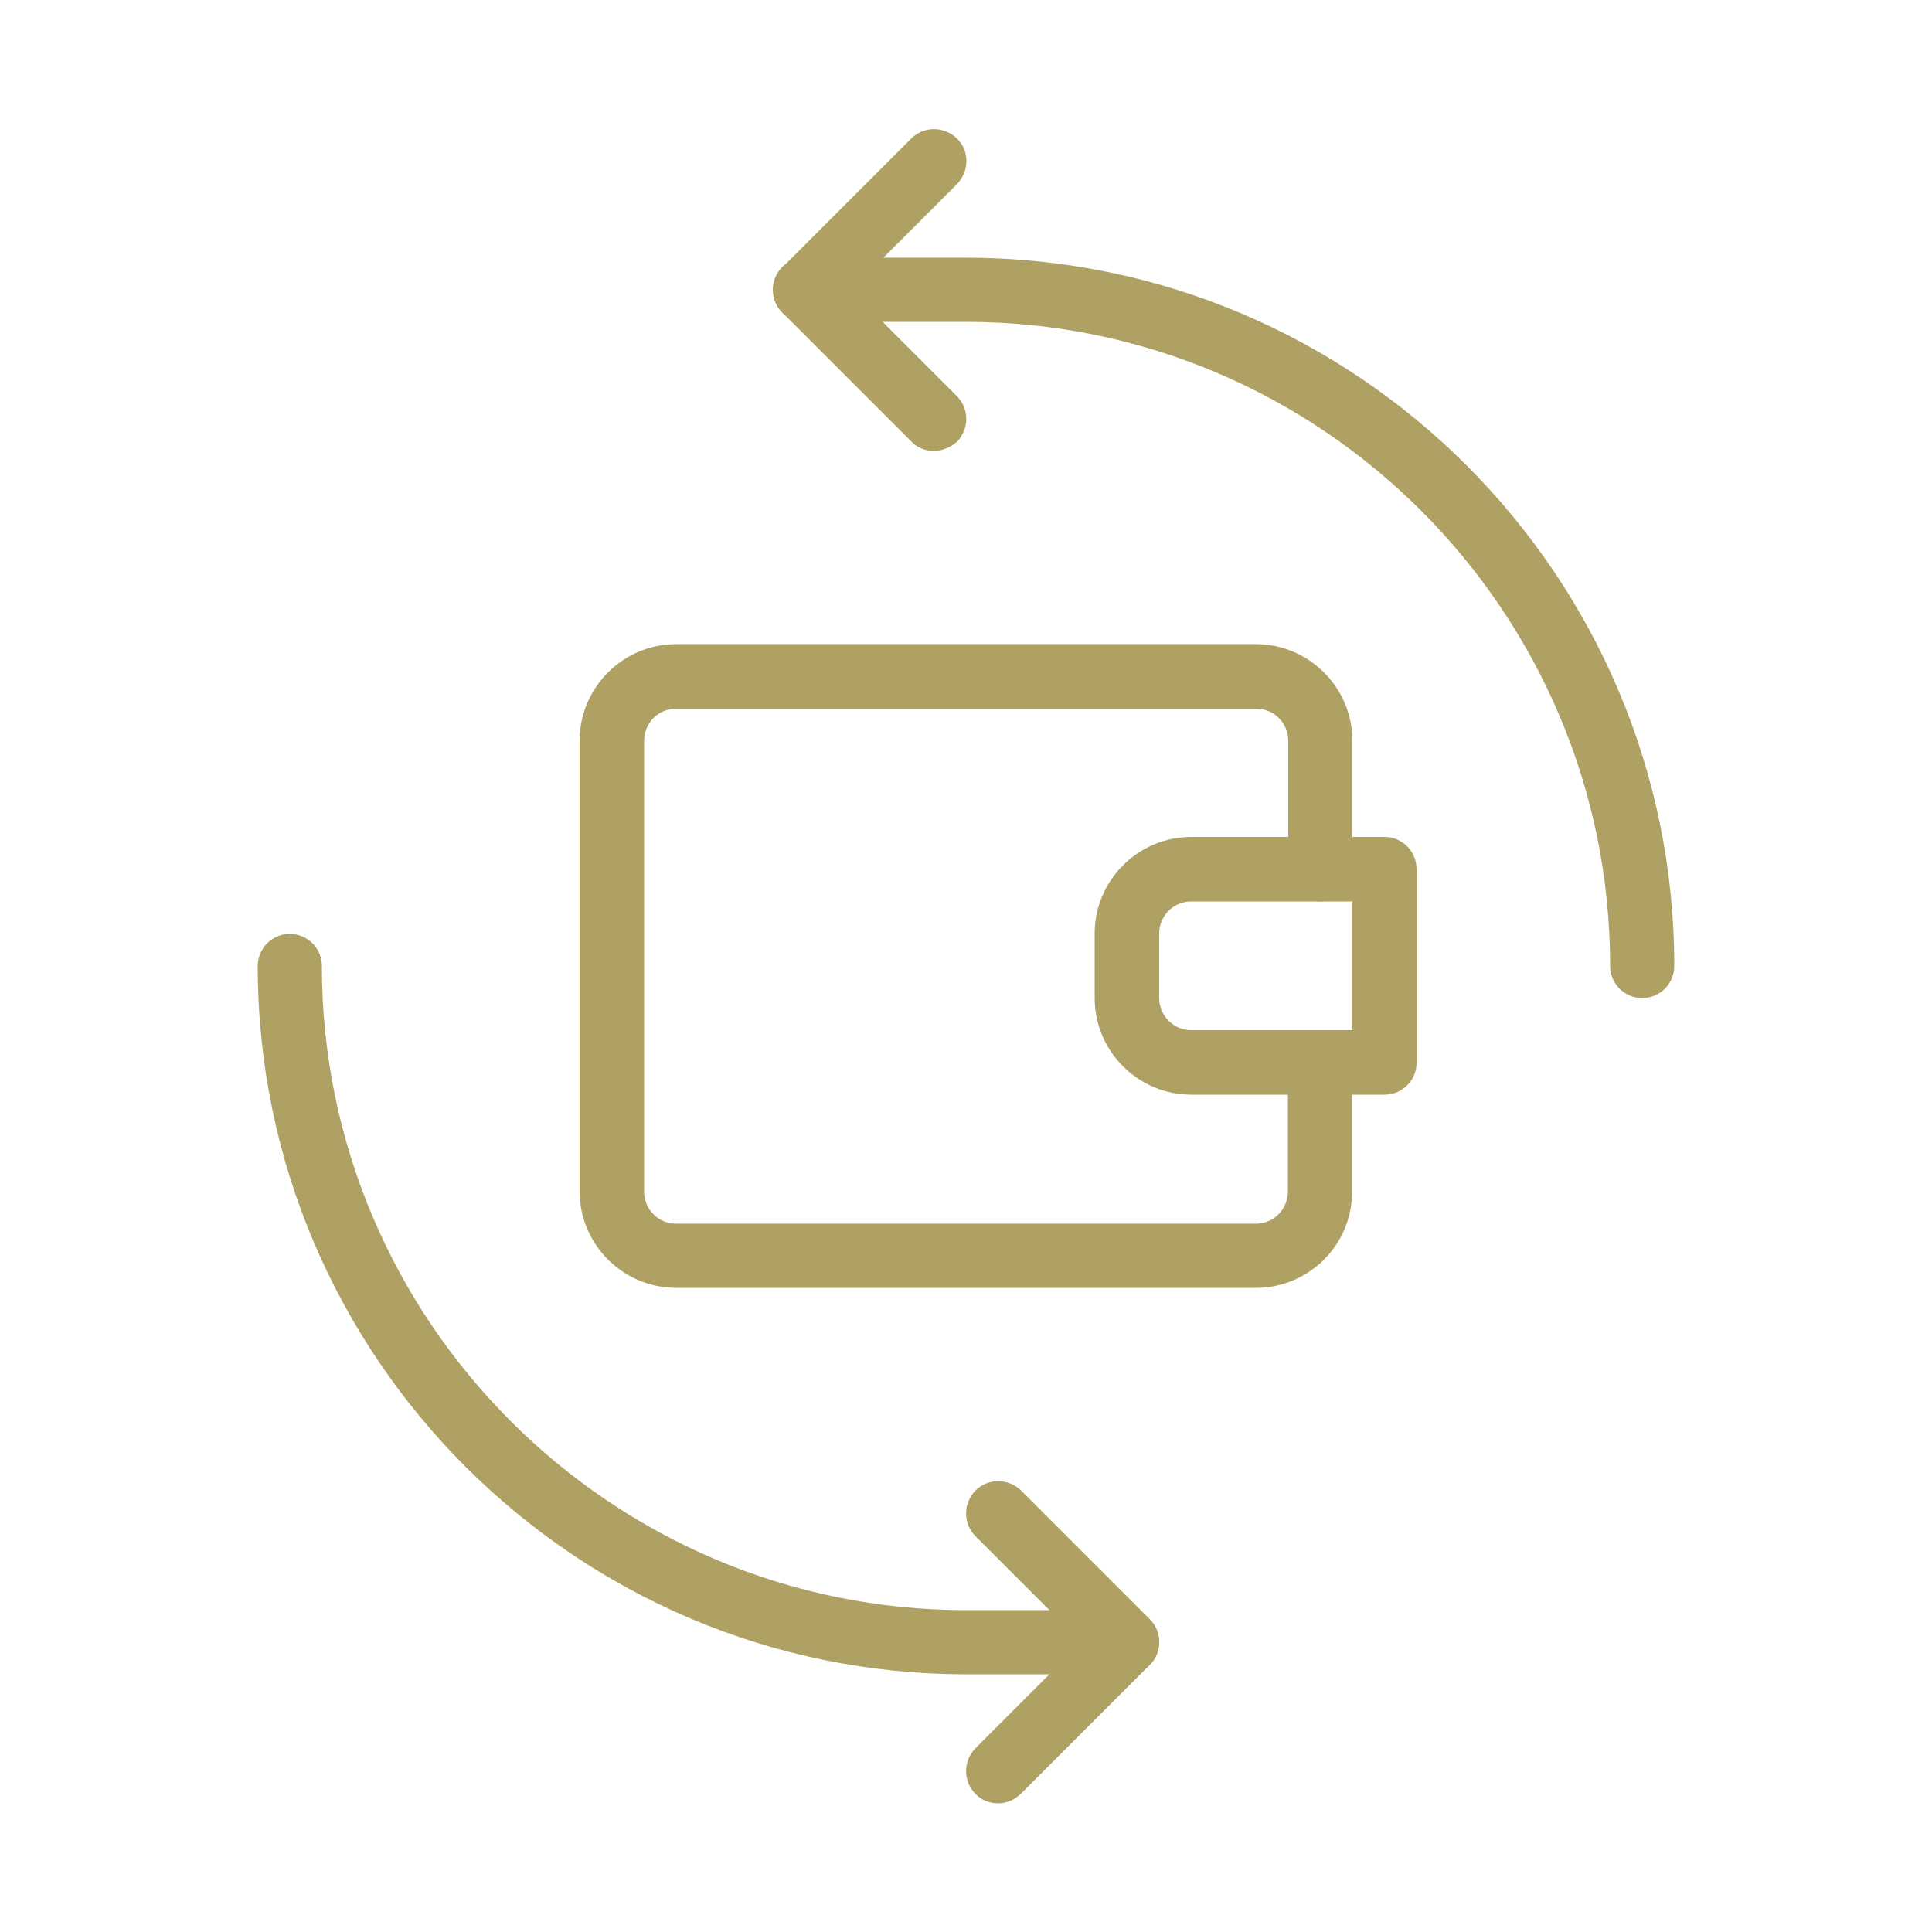 <svg xmlns="http://www.w3.org/2000/svg" viewBox="0 0 512 512" fill="#afa163" xmlns:v="https://vecta.io/nano"><path d="M332.8 341.3H179.2c-14.1 0-25.6-11.5-25.6-25.6V196.3c0-14.1 11.5-25.6 25.6-25.6h153.6c14.1 0 25.6 11.5 25.6 25.6v34.1c0 4.7-3.8 8.5-8.5 8.5s-8.5-3.8-8.5-8.5v-34.1c0-4.7-3.8-8.5-8.5-8.5H179.2c-4.7 0-8.5 3.8-8.5 8.5v119.5c0 4.7 3.8 8.5 8.5 8.5h153.6c4.7 0 8.5-3.8 8.5-8.5v-34.1c0-4.7 3.8-8.5 8.5-8.5s8.5 3.8 8.5 8.5v34.1c.1 14-11.4 25.5-25.5 25.5zm102.4-76.8c-4.7 0-8.5-3.8-8.5-8.5 0-94.1-76.6-170.7-170.7-170.7h-42.7c-4.7 0-8.5-3.8-8.5-8.5s3.8-8.5 8.5-8.5H256c103.5 0 187.7 84.2 187.7 187.7 0 4.7-3.8 8.5-8.5 8.5z"/><path d="M298.7 443.7H256c-103.5 0-187.7-84.2-187.7-187.7 0-4.7 3.8-8.5 8.5-8.5s8.5 3.8 8.5 8.5c0 94.1 76.6 170.7 170.7 170.7h42.7c4.7 0 8.5 3.8 8.5 8.5s-3.8 8.5-8.5 8.5zm-51.2-324.2c-2.2 0-4.4-.8-6-2.5l-34.1-34.1c-3.3-3.3-3.3-8.7 0-12.1l34.1-34.1c3.3-3.3 8.7-3.3 12.1 0s3.3 8.7 0 12.1l-28.1 28.1 28.1 28.1c3.3 3.3 3.3 8.7 0 12.1-1.8 1.5-3.9 2.4-6.1 2.4z"/><path d="M264.5 477.9c-2.2 0-4.4-.8-6-2.5-3.3-3.3-3.3-8.7 0-12.1l28.1-28.1-28.1-28.1c-3.3-3.3-3.3-8.7 0-12.1 3.3-3.3 8.7-3.3 12.1 0l34.1 34.1c3.3 3.3 3.3 8.7 0 12.1l-34.1 34.1c-1.7 1.7-3.9 2.6-6.1 2.6h0zm102.4-187.8h-51.2c-14.1 0-25.6-11.5-25.6-25.6v-17.1c0-14.1 11.5-25.6 25.6-25.6h51.2c4.7 0 8.5 3.8 8.5 8.5v51.2c.1 4.8-3.8 8.6-8.5 8.6zm-51.2-51.2c-4.7 0-8.5 3.8-8.5 8.5v17.1c0 4.7 3.8 8.5 8.5 8.5h42.7v-34.1h-42.7z"/></svg>